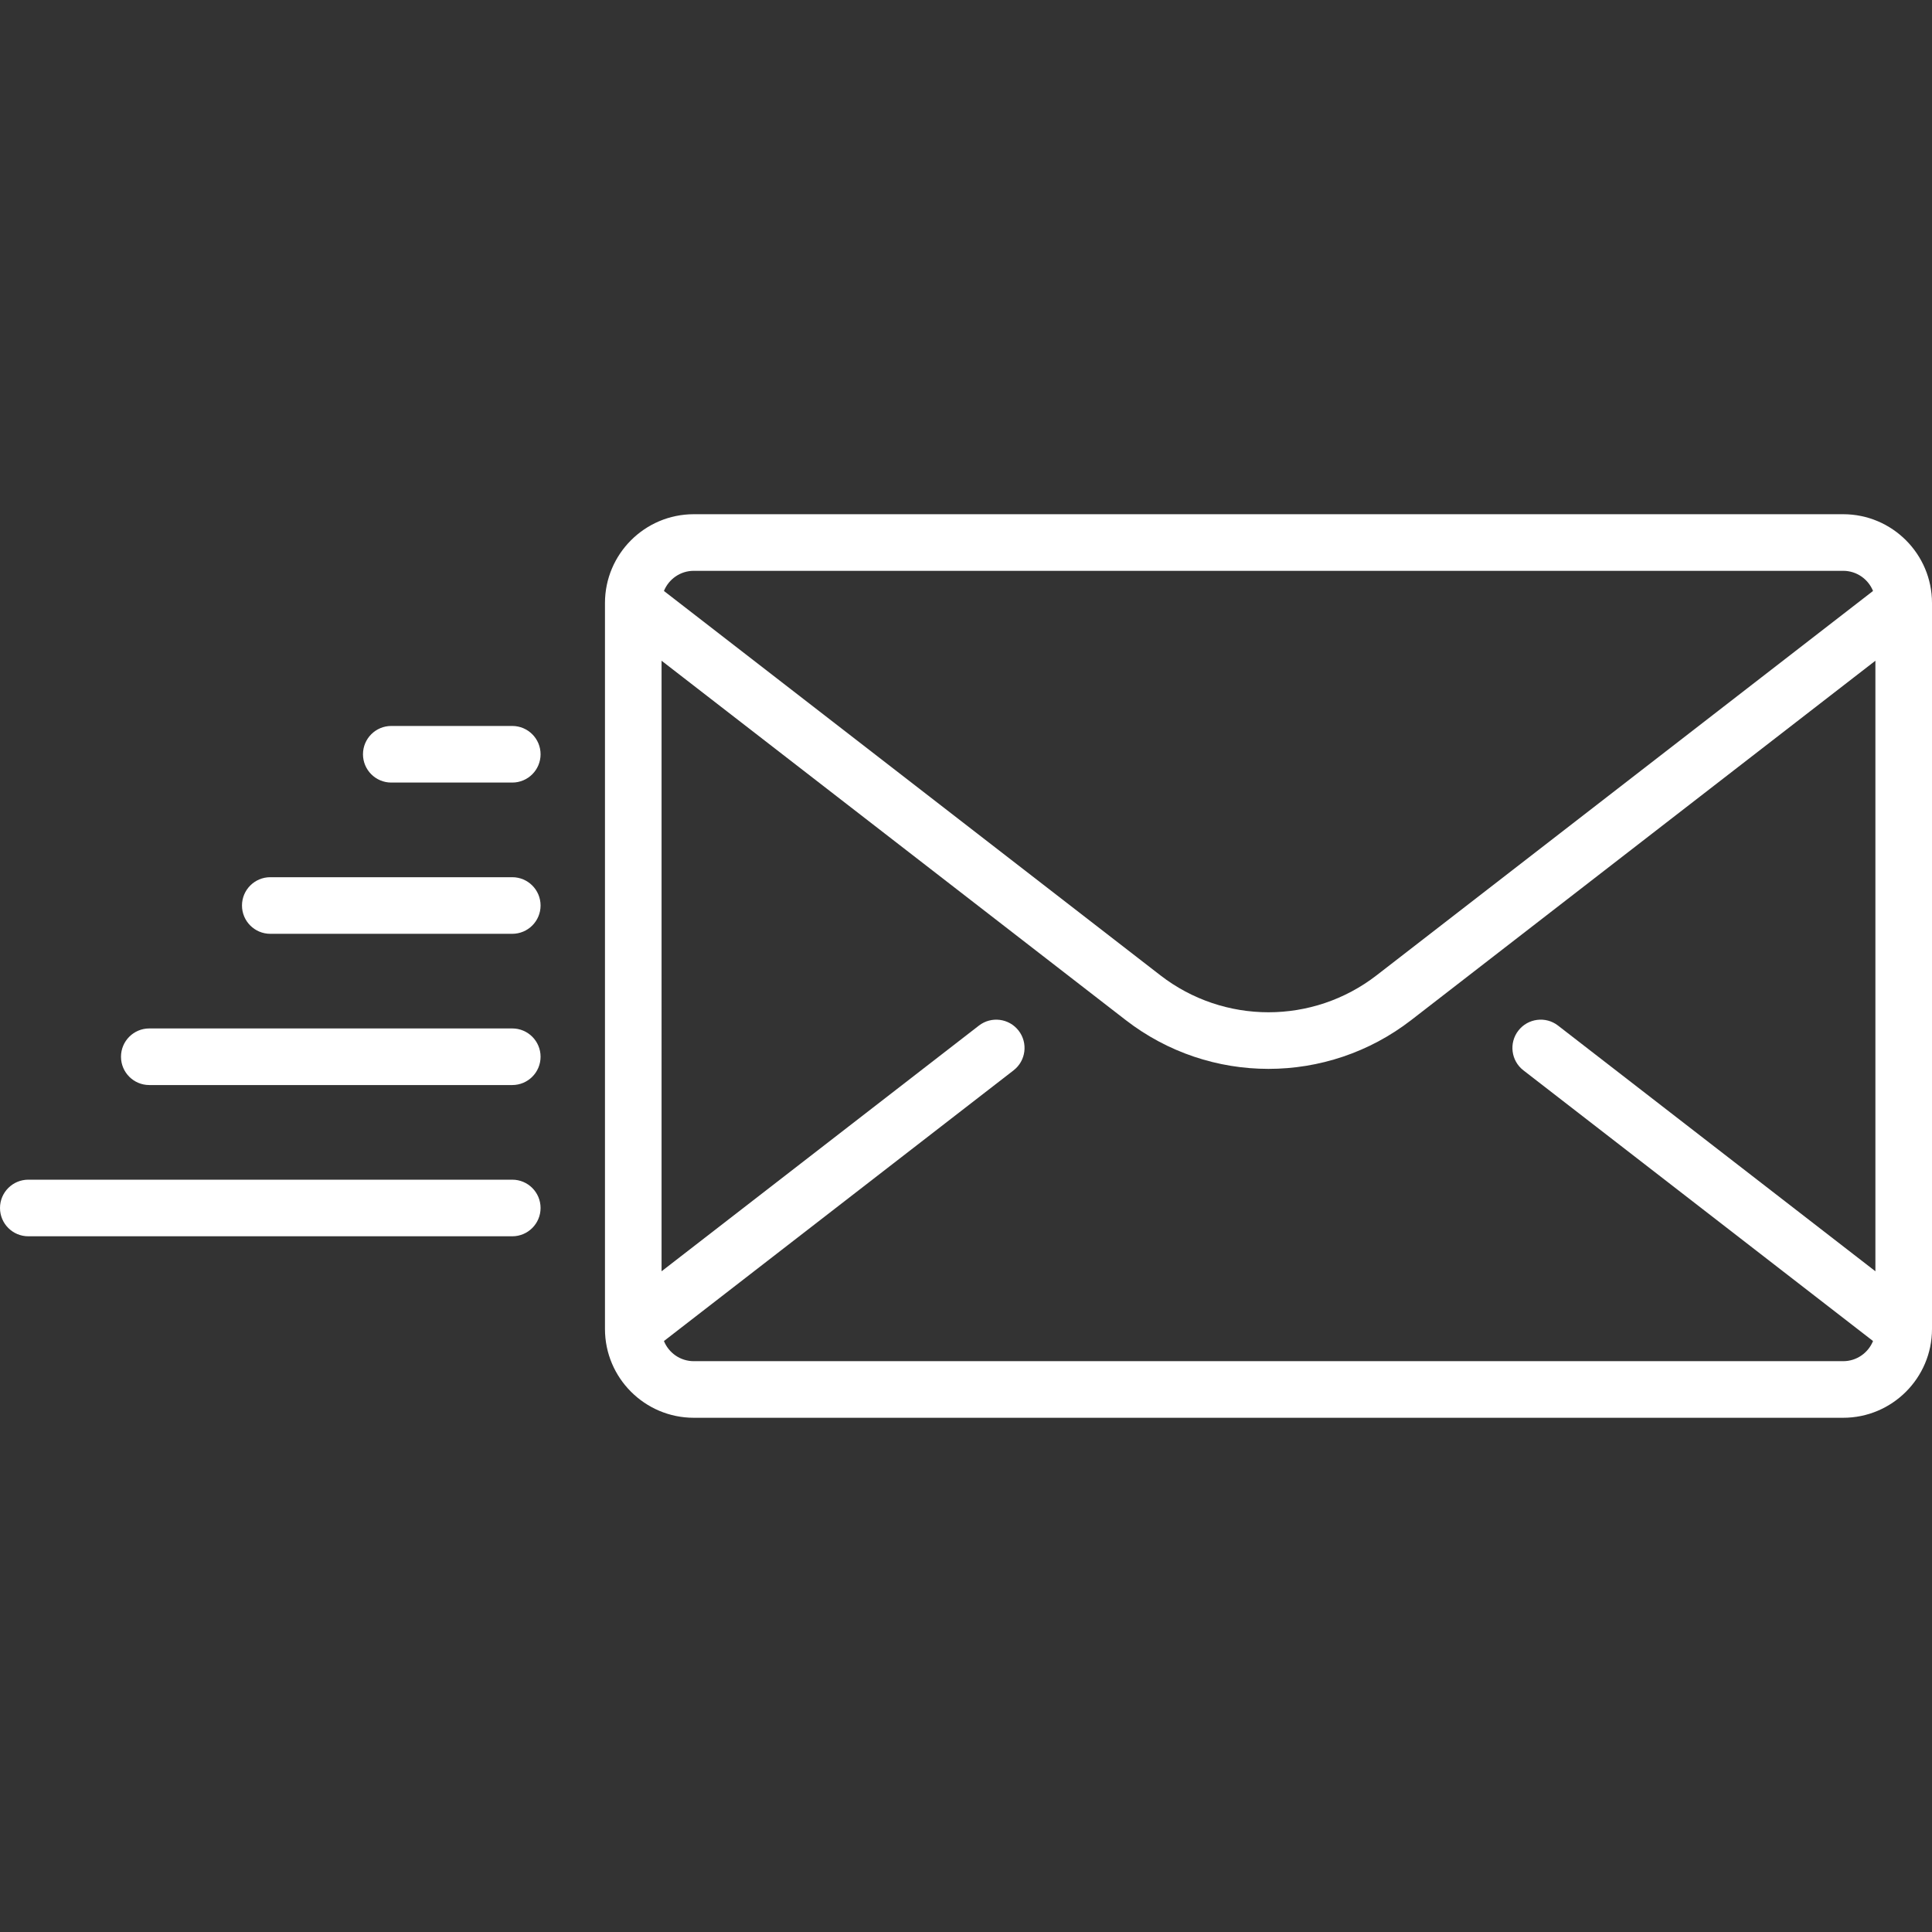 <?xml version="1.0"?>
<svg xmlns="http://www.w3.org/2000/svg" xmlns:xlink="http://www.w3.org/1999/xlink" xmlns:svgjs="http://svgjs.com/svgjs" version="1.1" width="512" height="512" x="0" y="0" viewBox="0 0 512 512" style="enable-background:new 0 0 512 512" xml:space="preserve" class=""><rect x="0" y="0" width="512" height="512" fill="#333333" stroke="none"/><g>
<g xmlns="http://www.w3.org/2000/svg">
	<g>
		<path d="M488.468,136.274H183.855c-12.976,0-23.532,10.557-23.532,23.532v192.387c0,12.976,10.557,23.532,23.532,23.532h304.613    c12.976,0,23.532-10.557,23.532-23.532V159.808C512,146.831,501.443,136.274,488.468,136.274z M183.855,151.274h304.613    c3.575,0,6.639,2.212,7.906,5.338L364.812,258.467c-16.869,13.06-40.434,13.06-57.303,0l-131.56-101.854    C177.216,153.488,180.28,151.274,183.855,151.274z M497,336.901l-84.102-65.111c-3.275-2.535-7.986-1.936-10.522,1.339    c-2.536,3.275-1.936,7.986,1.339,10.522l92.658,71.736c-1.267,3.126-4.33,5.339-7.905,5.339H183.855    c-3.575,0-6.639-2.212-7.906-5.338l92.658-71.736c3.275-2.536,3.875-7.247,1.339-10.522c-2.536-3.275-7.246-3.875-10.522-1.339    l-84.102,65.111V175.099l123.004,95.229c11.138,8.623,24.486,12.935,37.834,12.935c13.348,0,26.696-4.312,37.834-12.935    L497,175.099V336.901z" fill="#ffffff" data-original="#000000" class=""/>
	</g>
</g>
<g xmlns="http://www.w3.org/2000/svg">
	<g>
		<path d="M135.758,272.548H39.564c-4.142,0-7.5,3.358-7.5,7.5c0,4.142,3.358,7.5,7.5,7.5h96.194c4.142,0,7.5-3.358,7.5-7.5    C143.258,275.906,139.9,272.548,135.758,272.548z" fill="#ffffff" data-original="#000000" class=""/>
	</g>
</g>
<g xmlns="http://www.w3.org/2000/svg">
	<g>
		<path d="M135.758,312.629H7.5c-4.142,0-7.5,3.358-7.5,7.5c0,4.142,3.358,7.5,7.5,7.5h128.258c4.142,0,7.5-3.358,7.5-7.5    C143.258,315.987,139.9,312.629,135.758,312.629z" fill="#ffffff" data-original="#000000" class=""/>
	</g>
</g>
<g xmlns="http://www.w3.org/2000/svg">
	<g>
		<path d="M135.758,232.469H71.629c-4.142,0-7.5,3.358-7.5,7.5c0,4.142,3.358,7.5,7.5,7.5h64.129c4.142,0,7.5-3.358,7.5-7.5    C143.258,235.826,139.9,232.469,135.758,232.469z" fill="#ffffff" data-original="#000000" class=""/>
	</g>
</g>
<g xmlns="http://www.w3.org/2000/svg">
	<g>
		<path d="M135.758,192.387h-32.065c-4.142,0-7.5,3.358-7.5,7.5c0,4.142,3.358,7.5,7.5,7.5h32.065c4.142,0,7.5-3.358,7.5-7.5    C143.258,195.745,139.9,192.387,135.758,192.387z" fill="#ffffff" data-original="#000000" class=""/>
	</g>
</g>
<g xmlns="http://www.w3.org/2000/svg">
</g>
<g xmlns="http://www.w3.org/2000/svg">
</g>
<g xmlns="http://www.w3.org/2000/svg">
</g>
<g xmlns="http://www.w3.org/2000/svg">
</g>
<g xmlns="http://www.w3.org/2000/svg">
</g>
<g xmlns="http://www.w3.org/2000/svg">
</g>
<g xmlns="http://www.w3.org/2000/svg">
</g>
<g xmlns="http://www.w3.org/2000/svg">
</g>
<g xmlns="http://www.w3.org/2000/svg">
</g>
<g xmlns="http://www.w3.org/2000/svg">
</g>
<g xmlns="http://www.w3.org/2000/svg">
</g>
<g xmlns="http://www.w3.org/2000/svg">
</g>
<g xmlns="http://www.w3.org/2000/svg">
</g>
<g xmlns="http://www.w3.org/2000/svg">
</g>
<g xmlns="http://www.w3.org/2000/svg">
</g>
</g></svg>
